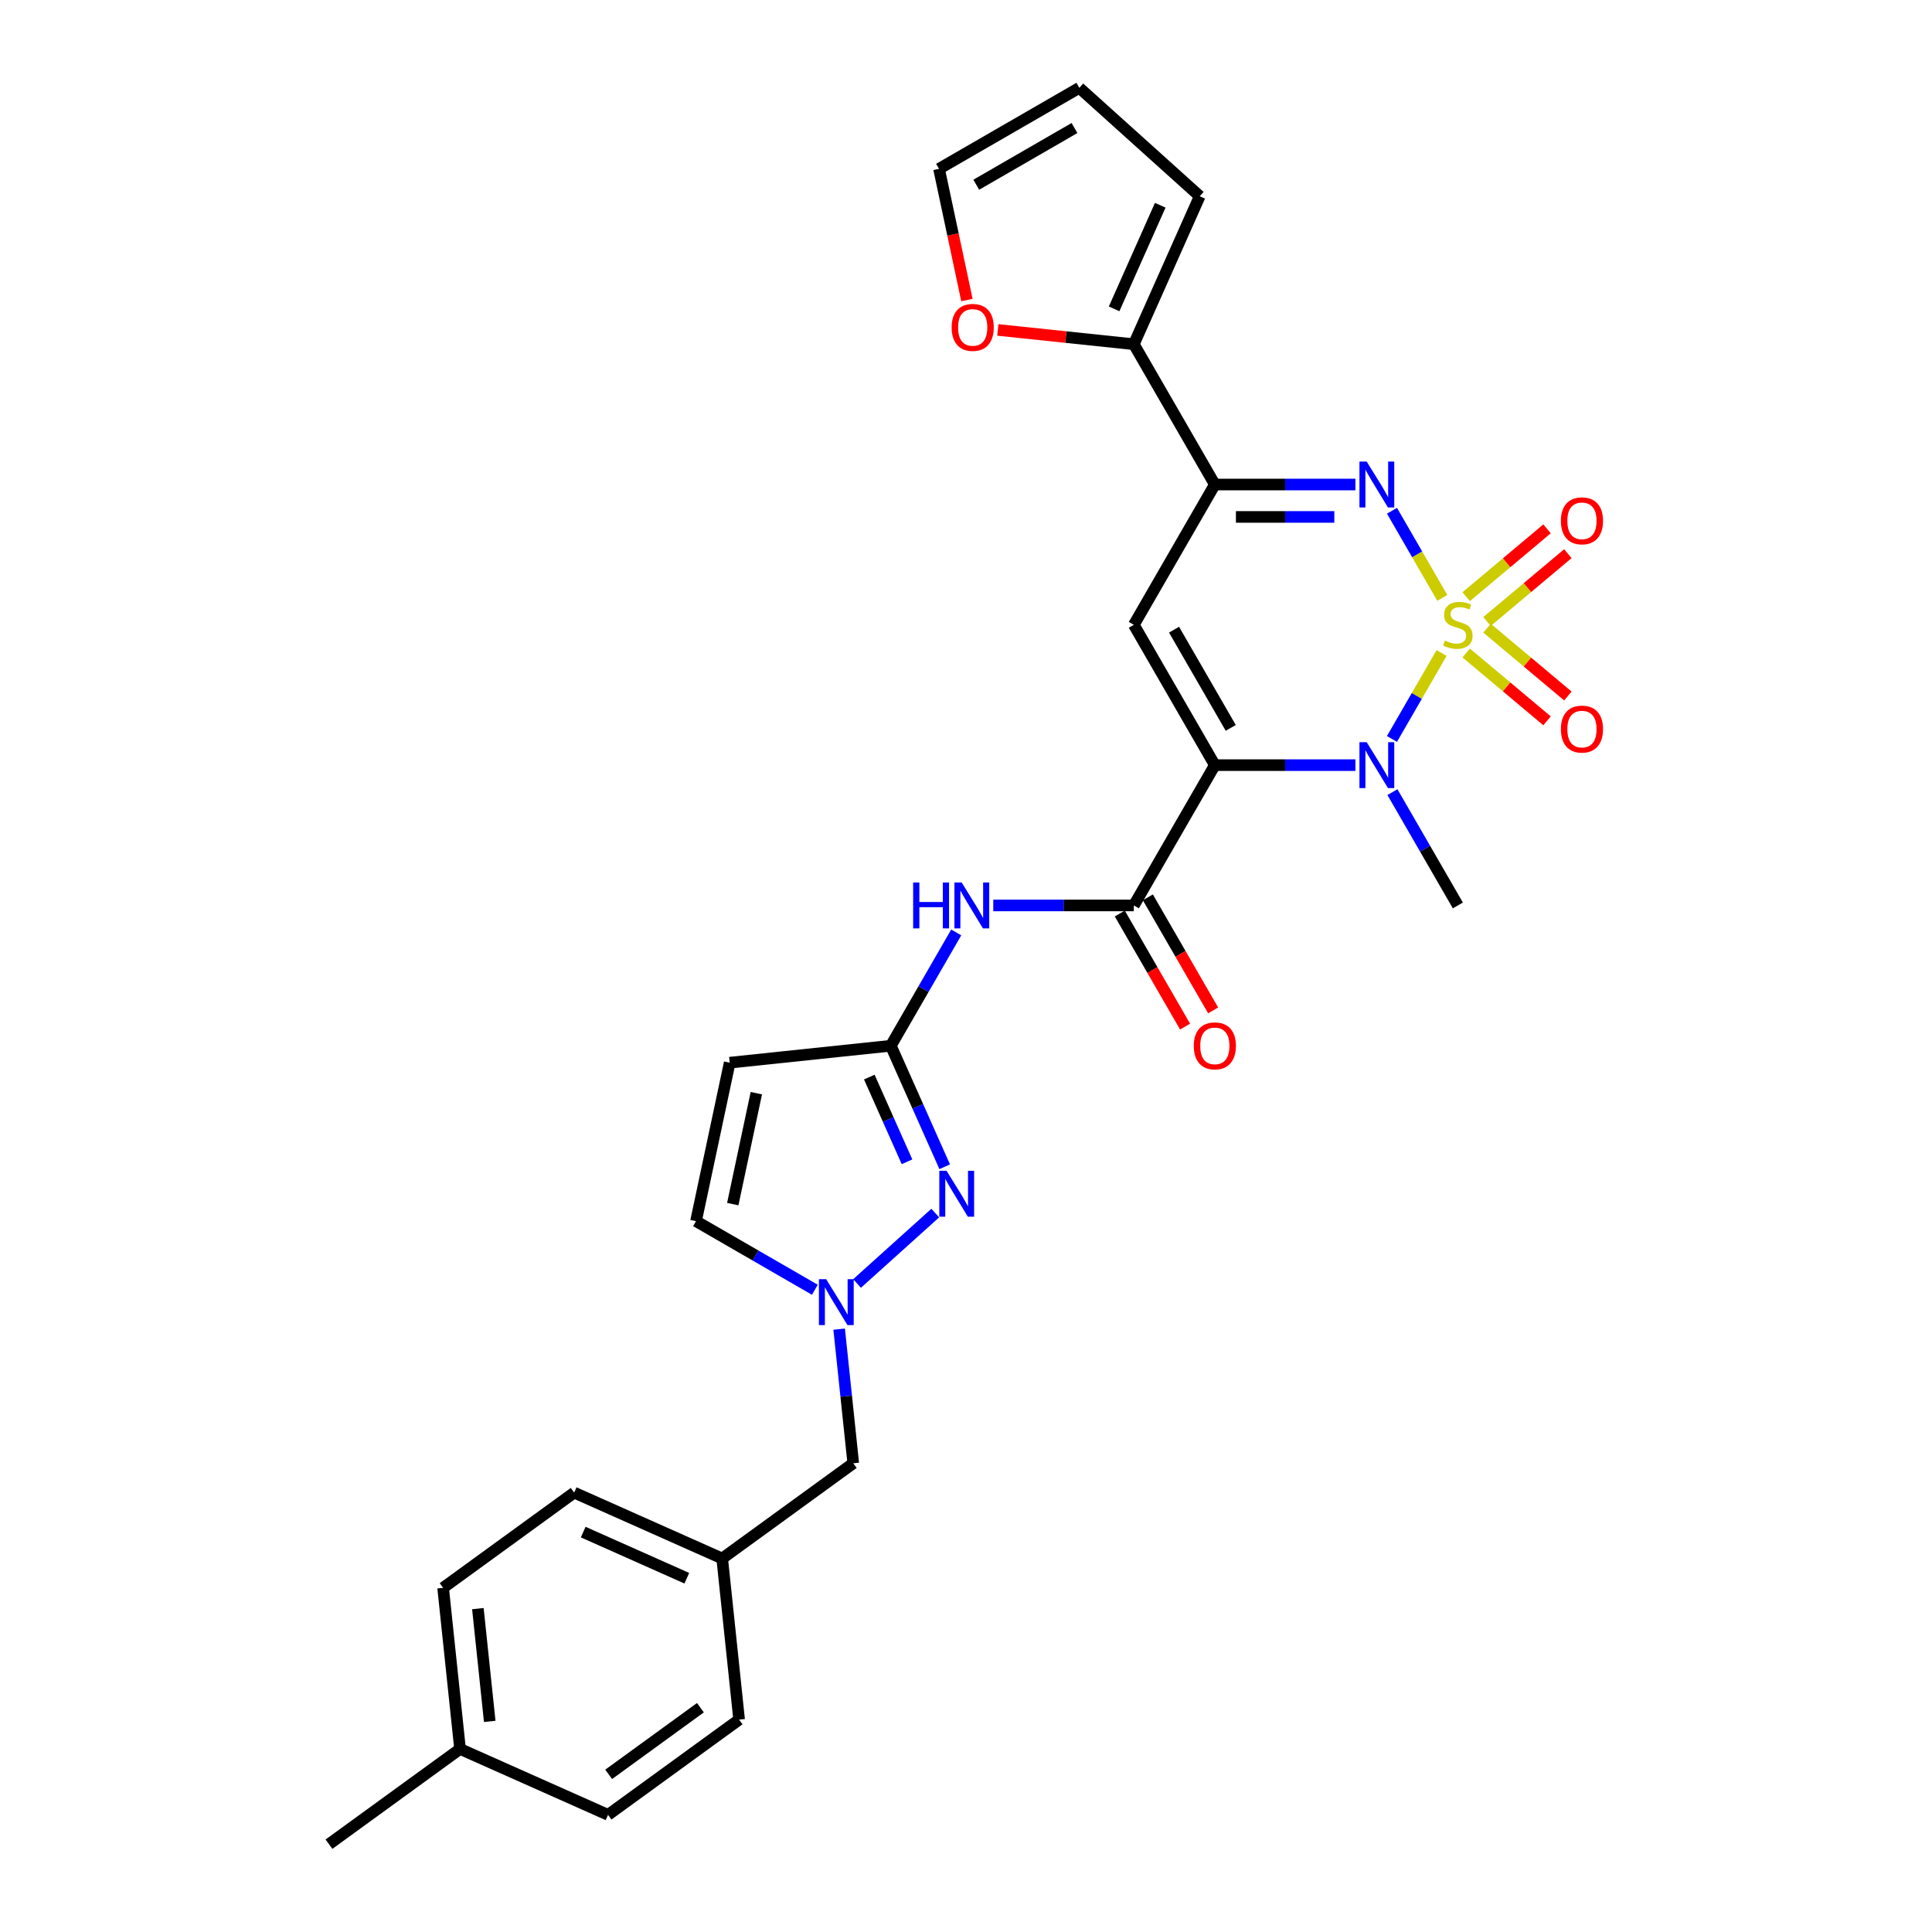 <?xml version='1.0' encoding='iso-8859-1'?>
<svg version='1.1' baseProfile='full'
              xmlns='http://www.w3.org/2000/svg'
                      xmlns:rdkit='http://www.rdkit.org/xml'
                      xmlns:xlink='http://www.w3.org/1999/xlink'
                  xml:space='preserve'
width='1000px' height='1000px' viewBox='0 0 1000 1000'>
<!-- END OF HEADER -->
<rect style='opacity:1.0;fill:#FFFFFF;stroke:none' width='1000' height='1000' x='0' y='0'> </rect>
<path class='bond-1' d='M 746.167,337.987 L 733.322,360.236' style='fill:none;fill-rule:evenodd;stroke:#CCCC00;stroke-width:6px;stroke-linecap:butt;stroke-linejoin:miter;stroke-opacity:1' />
<path class='bond-1' d='M 733.322,360.236 L 720.477,382.485' style='fill:none;fill-rule:evenodd;stroke:#0000FF;stroke-width:6px;stroke-linecap:butt;stroke-linejoin:miter;stroke-opacity:1' />
<path class='bond-2' d='M 746.535,309.476 L 733.511,286.918' style='fill:none;fill-rule:evenodd;stroke:#CCCC00;stroke-width:6px;stroke-linecap:butt;stroke-linejoin:miter;stroke-opacity:1' />
<path class='bond-2' d='M 733.511,286.918 L 720.487,264.36' style='fill:none;fill-rule:evenodd;stroke:#0000FF;stroke-width:6px;stroke-linecap:butt;stroke-linejoin:miter;stroke-opacity:1' />
<path class='bond-12' d='M 769.682,321.689 L 790.605,304.132' style='fill:none;fill-rule:evenodd;stroke:#CCCC00;stroke-width:6px;stroke-linecap:butt;stroke-linejoin:miter;stroke-opacity:1' />
<path class='bond-12' d='M 790.605,304.132 L 811.528,286.576' style='fill:none;fill-rule:evenodd;stroke:#FF0000;stroke-width:6px;stroke-linecap:butt;stroke-linejoin:miter;stroke-opacity:1' />
<path class='bond-12' d='M 758.902,308.841 L 779.825,291.285' style='fill:none;fill-rule:evenodd;stroke:#CCCC00;stroke-width:6px;stroke-linecap:butt;stroke-linejoin:miter;stroke-opacity:1' />
<path class='bond-12' d='M 779.825,291.285 L 800.748,273.728' style='fill:none;fill-rule:evenodd;stroke:#FF0000;stroke-width:6px;stroke-linecap:butt;stroke-linejoin:miter;stroke-opacity:1' />
<path class='bond-13' d='M 758.902,337.985 L 779.825,355.541' style='fill:none;fill-rule:evenodd;stroke:#CCCC00;stroke-width:6px;stroke-linecap:butt;stroke-linejoin:miter;stroke-opacity:1' />
<path class='bond-13' d='M 779.825,355.541 L 800.748,373.098' style='fill:none;fill-rule:evenodd;stroke:#FF0000;stroke-width:6px;stroke-linecap:butt;stroke-linejoin:miter;stroke-opacity:1' />
<path class='bond-13' d='M 769.682,325.137 L 790.605,342.694' style='fill:none;fill-rule:evenodd;stroke:#CCCC00;stroke-width:6px;stroke-linecap:butt;stroke-linejoin:miter;stroke-opacity:1' />
<path class='bond-13' d='M 790.605,342.694 L 811.528,360.25' style='fill:none;fill-rule:evenodd;stroke:#FF0000;stroke-width:6px;stroke-linecap:butt;stroke-linejoin:miter;stroke-opacity:1' />
<path class='bond-0' d='M 628.798,396.034 L 665.175,396.034' style='fill:none;fill-rule:evenodd;stroke:#000000;stroke-width:6px;stroke-linecap:butt;stroke-linejoin:miter;stroke-opacity:1' />
<path class='bond-0' d='M 665.175,396.034 L 701.551,396.034' style='fill:none;fill-rule:evenodd;stroke:#0000FF;stroke-width:6px;stroke-linecap:butt;stroke-linejoin:miter;stroke-opacity:1' />
<path class='bond-5' d='M 628.798,396.034 L 586.87,468.655' style='fill:none;fill-rule:evenodd;stroke:#000000;stroke-width:6px;stroke-linecap:butt;stroke-linejoin:miter;stroke-opacity:1' />
<path class='bond-29' d='M 628.798,396.034 L 586.87,323.413' style='fill:none;fill-rule:evenodd;stroke:#000000;stroke-width:6px;stroke-linecap:butt;stroke-linejoin:miter;stroke-opacity:1' />
<path class='bond-29' d='M 637.033,376.755 L 607.684,325.921' style='fill:none;fill-rule:evenodd;stroke:#000000;stroke-width:6px;stroke-linecap:butt;stroke-linejoin:miter;stroke-opacity:1' />
<path class='bond-21' d='M 720.72,410.005 L 737.651,439.33' style='fill:none;fill-rule:evenodd;stroke:#0000FF;stroke-width:6px;stroke-linecap:butt;stroke-linejoin:miter;stroke-opacity:1' />
<path class='bond-21' d='M 737.651,439.33 L 754.582,468.655' style='fill:none;fill-rule:evenodd;stroke:#000000;stroke-width:6px;stroke-linecap:butt;stroke-linejoin:miter;stroke-opacity:1' />
<path class='bond-4' d='M 701.551,250.792 L 665.175,250.792' style='fill:none;fill-rule:evenodd;stroke:#0000FF;stroke-width:6px;stroke-linecap:butt;stroke-linejoin:miter;stroke-opacity:1' />
<path class='bond-4' d='M 665.175,250.792 L 628.798,250.792' style='fill:none;fill-rule:evenodd;stroke:#000000;stroke-width:6px;stroke-linecap:butt;stroke-linejoin:miter;stroke-opacity:1' />
<path class='bond-4' d='M 690.638,267.563 L 665.175,267.563' style='fill:none;fill-rule:evenodd;stroke:#0000FF;stroke-width:6px;stroke-linecap:butt;stroke-linejoin:miter;stroke-opacity:1' />
<path class='bond-4' d='M 665.175,267.563 L 639.711,267.563' style='fill:none;fill-rule:evenodd;stroke:#000000;stroke-width:6px;stroke-linecap:butt;stroke-linejoin:miter;stroke-opacity:1' />
<path class='bond-3' d='M 586.87,323.413 L 628.798,250.792' style='fill:none;fill-rule:evenodd;stroke:#000000;stroke-width:6px;stroke-linecap:butt;stroke-linejoin:miter;stroke-opacity:1' />
<path class='bond-11' d='M 628.798,250.792 L 586.87,178.171' style='fill:none;fill-rule:evenodd;stroke:#000000;stroke-width:6px;stroke-linecap:butt;stroke-linejoin:miter;stroke-opacity:1' />
<path class='bond-9' d='M 586.87,468.655 L 550.494,468.655' style='fill:none;fill-rule:evenodd;stroke:#000000;stroke-width:6px;stroke-linecap:butt;stroke-linejoin:miter;stroke-opacity:1' />
<path class='bond-9' d='M 550.494,468.655 L 514.117,468.655' style='fill:none;fill-rule:evenodd;stroke:#0000FF;stroke-width:6px;stroke-linecap:butt;stroke-linejoin:miter;stroke-opacity:1' />
<path class='bond-16' d='M 579.608,472.848 L 596.501,502.106' style='fill:none;fill-rule:evenodd;stroke:#000000;stroke-width:6px;stroke-linecap:butt;stroke-linejoin:miter;stroke-opacity:1' />
<path class='bond-16' d='M 596.501,502.106 L 613.393,531.365' style='fill:none;fill-rule:evenodd;stroke:#FF0000;stroke-width:6px;stroke-linecap:butt;stroke-linejoin:miter;stroke-opacity:1' />
<path class='bond-16' d='M 594.132,464.463 L 611.025,493.721' style='fill:none;fill-rule:evenodd;stroke:#000000;stroke-width:6px;stroke-linecap:butt;stroke-linejoin:miter;stroke-opacity:1' />
<path class='bond-16' d='M 611.025,493.721 L 627.917,522.979' style='fill:none;fill-rule:evenodd;stroke:#FF0000;stroke-width:6px;stroke-linecap:butt;stroke-linejoin:miter;stroke-opacity:1' />
<path class='bond-6' d='M 488.974,603.912 L 475.031,572.594' style='fill:none;fill-rule:evenodd;stroke:#0000FF;stroke-width:6px;stroke-linecap:butt;stroke-linejoin:miter;stroke-opacity:1' />
<path class='bond-6' d='M 475.031,572.594 L 461.087,541.276' style='fill:none;fill-rule:evenodd;stroke:#000000;stroke-width:6px;stroke-linecap:butt;stroke-linejoin:miter;stroke-opacity:1' />
<path class='bond-6' d='M 469.47,601.338 L 459.709,579.416' style='fill:none;fill-rule:evenodd;stroke:#0000FF;stroke-width:6px;stroke-linecap:butt;stroke-linejoin:miter;stroke-opacity:1' />
<path class='bond-6' d='M 459.709,579.416 L 449.949,557.493' style='fill:none;fill-rule:evenodd;stroke:#000000;stroke-width:6px;stroke-linecap:butt;stroke-linejoin:miter;stroke-opacity:1' />
<path class='bond-8' d='M 484.092,627.879 L 443.606,664.332' style='fill:none;fill-rule:evenodd;stroke:#0000FF;stroke-width:6px;stroke-linecap:butt;stroke-linejoin:miter;stroke-opacity:1' />
<path class='bond-7' d='M 461.087,541.276 L 478.018,511.951' style='fill:none;fill-rule:evenodd;stroke:#000000;stroke-width:6px;stroke-linecap:butt;stroke-linejoin:miter;stroke-opacity:1' />
<path class='bond-7' d='M 478.018,511.951 L 494.949,482.626' style='fill:none;fill-rule:evenodd;stroke:#0000FF;stroke-width:6px;stroke-linecap:butt;stroke-linejoin:miter;stroke-opacity:1' />
<path class='bond-10' d='M 461.087,541.276 L 377.691,550.042' style='fill:none;fill-rule:evenodd;stroke:#000000;stroke-width:6px;stroke-linecap:butt;stroke-linejoin:miter;stroke-opacity:1' />
<path class='bond-20' d='M 434.346,687.963 L 437.994,722.676' style='fill:none;fill-rule:evenodd;stroke:#0000FF;stroke-width:6px;stroke-linecap:butt;stroke-linejoin:miter;stroke-opacity:1' />
<path class='bond-20' d='M 437.994,722.676 L 441.643,757.389' style='fill:none;fill-rule:evenodd;stroke:#000000;stroke-width:6px;stroke-linecap:butt;stroke-linejoin:miter;stroke-opacity:1' />
<path class='bond-31' d='M 421.775,667.583 L 391.015,649.824' style='fill:none;fill-rule:evenodd;stroke:#0000FF;stroke-width:6px;stroke-linecap:butt;stroke-linejoin:miter;stroke-opacity:1' />
<path class='bond-31' d='M 391.015,649.824 L 360.256,632.065' style='fill:none;fill-rule:evenodd;stroke:#000000;stroke-width:6px;stroke-linecap:butt;stroke-linejoin:miter;stroke-opacity:1' />
<path class='bond-14' d='M 377.691,550.042 L 360.256,632.065' style='fill:none;fill-rule:evenodd;stroke:#000000;stroke-width:6px;stroke-linecap:butt;stroke-linejoin:miter;stroke-opacity:1' />
<path class='bond-14' d='M 391.48,565.832 L 379.276,623.248' style='fill:none;fill-rule:evenodd;stroke:#000000;stroke-width:6px;stroke-linecap:butt;stroke-linejoin:miter;stroke-opacity:1' />
<path class='bond-15' d='M 586.87,178.171 L 551.671,174.471' style='fill:none;fill-rule:evenodd;stroke:#000000;stroke-width:6px;stroke-linecap:butt;stroke-linejoin:miter;stroke-opacity:1' />
<path class='bond-15' d='M 551.671,174.471 L 516.472,170.772' style='fill:none;fill-rule:evenodd;stroke:#FF0000;stroke-width:6px;stroke-linecap:butt;stroke-linejoin:miter;stroke-opacity:1' />
<path class='bond-17' d='M 586.87,178.171 L 620.978,101.565' style='fill:none;fill-rule:evenodd;stroke:#000000;stroke-width:6px;stroke-linecap:butt;stroke-linejoin:miter;stroke-opacity:1' />
<path class='bond-17' d='M 576.665,159.859 L 600.54,106.234' style='fill:none;fill-rule:evenodd;stroke:#000000;stroke-width:6px;stroke-linecap:butt;stroke-linejoin:miter;stroke-opacity:1' />
<path class='bond-18' d='M 500.476,155.301 L 493.258,121.342' style='fill:none;fill-rule:evenodd;stroke:#FF0000;stroke-width:6px;stroke-linecap:butt;stroke-linejoin:miter;stroke-opacity:1' />
<path class='bond-18' d='M 493.258,121.342 L 486.04,87.382' style='fill:none;fill-rule:evenodd;stroke:#000000;stroke-width:6px;stroke-linecap:butt;stroke-linejoin:miter;stroke-opacity:1' />
<path class='bond-19' d='M 620.978,101.565 L 558.661,45.455' style='fill:none;fill-rule:evenodd;stroke:#000000;stroke-width:6px;stroke-linecap:butt;stroke-linejoin:miter;stroke-opacity:1' />
<path class='bond-30' d='M 486.04,87.382 L 558.661,45.455' style='fill:none;fill-rule:evenodd;stroke:#000000;stroke-width:6px;stroke-linecap:butt;stroke-linejoin:miter;stroke-opacity:1' />
<path class='bond-30' d='M 505.318,95.617 L 556.153,66.268' style='fill:none;fill-rule:evenodd;stroke:#000000;stroke-width:6px;stroke-linecap:butt;stroke-linejoin:miter;stroke-opacity:1' />
<path class='bond-22' d='M 441.643,757.389 L 373.802,806.678' style='fill:none;fill-rule:evenodd;stroke:#000000;stroke-width:6px;stroke-linecap:butt;stroke-linejoin:miter;stroke-opacity:1' />
<path class='bond-24' d='M 373.802,806.678 L 382.567,890.074' style='fill:none;fill-rule:evenodd;stroke:#000000;stroke-width:6px;stroke-linecap:butt;stroke-linejoin:miter;stroke-opacity:1' />
<path class='bond-25' d='M 373.802,806.678 L 297.196,772.571' style='fill:none;fill-rule:evenodd;stroke:#000000;stroke-width:6px;stroke-linecap:butt;stroke-linejoin:miter;stroke-opacity:1' />
<path class='bond-25' d='M 355.49,816.883 L 301.865,793.008' style='fill:none;fill-rule:evenodd;stroke:#000000;stroke-width:6px;stroke-linecap:butt;stroke-linejoin:miter;stroke-opacity:1' />
<path class='bond-23' d='M 238.121,905.256 L 229.355,821.86' style='fill:none;fill-rule:evenodd;stroke:#000000;stroke-width:6px;stroke-linecap:butt;stroke-linejoin:miter;stroke-opacity:1' />
<path class='bond-23' d='M 253.485,890.994 L 247.349,832.616' style='fill:none;fill-rule:evenodd;stroke:#000000;stroke-width:6px;stroke-linecap:butt;stroke-linejoin:miter;stroke-opacity:1' />
<path class='bond-28' d='M 238.121,905.256 L 170.28,954.545' style='fill:none;fill-rule:evenodd;stroke:#000000;stroke-width:6px;stroke-linecap:butt;stroke-linejoin:miter;stroke-opacity:1' />
<path class='bond-32' d='M 238.121,905.256 L 314.727,939.364' style='fill:none;fill-rule:evenodd;stroke:#000000;stroke-width:6px;stroke-linecap:butt;stroke-linejoin:miter;stroke-opacity:1' />
<path class='bond-27' d='M 382.567,890.074 L 314.727,939.364' style='fill:none;fill-rule:evenodd;stroke:#000000;stroke-width:6px;stroke-linecap:butt;stroke-linejoin:miter;stroke-opacity:1' />
<path class='bond-27' d='M 362.533,883.9 L 315.045,918.402' style='fill:none;fill-rule:evenodd;stroke:#000000;stroke-width:6px;stroke-linecap:butt;stroke-linejoin:miter;stroke-opacity:1' />
<path class='bond-26' d='M 297.196,772.571 L 229.355,821.86' style='fill:none;fill-rule:evenodd;stroke:#000000;stroke-width:6px;stroke-linecap:butt;stroke-linejoin:miter;stroke-opacity:1' />
<path  class='atom-0' d='M 747.873 331.564
Q 748.142 331.664, 749.248 332.134
Q 750.355 332.604, 751.563 332.906
Q 752.804 333.174, 754.011 333.174
Q 756.259 333.174, 757.567 332.101
Q 758.875 330.994, 758.875 329.082
Q 758.875 327.774, 758.204 326.969
Q 757.567 326.164, 756.561 325.728
Q 755.554 325.291, 753.877 324.788
Q 751.764 324.151, 750.49 323.547
Q 749.248 322.943, 748.343 321.669
Q 747.471 320.394, 747.471 318.248
Q 747.471 315.262, 749.483 313.417
Q 751.529 311.573, 755.554 311.573
Q 758.305 311.573, 761.424 312.881
L 760.653 315.464
Q 757.802 314.29, 755.655 314.29
Q 753.341 314.29, 752.066 315.262
Q 750.791 316.202, 750.825 317.845
Q 750.825 319.12, 751.462 319.891
Q 752.133 320.663, 753.072 321.099
Q 754.045 321.535, 755.655 322.038
Q 757.802 322.709, 759.076 323.38
Q 760.351 324.05, 761.257 325.426
Q 762.196 326.767, 762.196 329.082
Q 762.196 332.369, 759.982 334.147
Q 757.802 335.891, 754.146 335.891
Q 752.032 335.891, 750.422 335.421
Q 748.846 334.985, 746.968 334.214
L 747.873 331.564
' fill='#CCCC00'/>
<path  class='atom-2' d='M 707.404 384.16
L 715.186 396.739
Q 715.958 397.98, 717.199 400.227
Q 718.44 402.474, 718.507 402.608
L 718.507 384.16
L 721.66 384.16
L 721.66 407.908
L 718.406 407.908
L 710.054 394.156
Q 709.082 392.546, 708.042 390.701
Q 707.036 388.856, 706.734 388.286
L 706.734 407.908
L 703.648 407.908
L 703.648 384.16
L 707.404 384.16
' fill='#0000FF'/>
<path  class='atom-3' d='M 707.404 238.918
L 715.186 251.496
Q 715.958 252.737, 717.199 254.985
Q 718.44 257.232, 718.507 257.366
L 718.507 238.918
L 721.66 238.918
L 721.66 262.666
L 718.406 262.666
L 710.054 248.914
Q 709.082 247.304, 708.042 245.459
Q 707.036 243.614, 706.734 243.044
L 706.734 262.666
L 703.648 262.666
L 703.648 238.918
L 707.404 238.918
' fill='#0000FF'/>
<path  class='atom-7' d='M 489.945 606.008
L 497.727 618.587
Q 498.498 619.828, 499.739 622.075
Q 500.98 624.322, 501.047 624.457
L 501.047 606.008
L 504.2 606.008
L 504.2 629.756
L 500.947 629.756
L 492.595 616.004
Q 491.622 614.394, 490.582 612.549
Q 489.576 610.704, 489.274 610.134
L 489.274 629.756
L 486.188 629.756
L 486.188 606.008
L 489.945 606.008
' fill='#0000FF'/>
<path  class='atom-9' d='M 427.628 662.119
L 435.41 674.697
Q 436.181 675.938, 437.422 678.186
Q 438.663 680.433, 438.73 680.567
L 438.73 662.119
L 441.883 662.119
L 441.883 685.867
L 438.63 685.867
L 430.278 672.114
Q 429.305 670.504, 428.265 668.66
Q 427.259 666.815, 426.957 666.244
L 426.957 685.867
L 423.871 685.867
L 423.871 662.119
L 427.628 662.119
' fill='#0000FF'/>
<path  class='atom-10' d='M 472.642 456.781
L 475.862 456.781
L 475.862 466.878
L 488.005 466.878
L 488.005 456.781
L 491.225 456.781
L 491.225 480.529
L 488.005 480.529
L 488.005 469.561
L 475.862 469.561
L 475.862 480.529
L 472.642 480.529
L 472.642 456.781
' fill='#0000FF'/>
<path  class='atom-10' d='M 497.765 456.781
L 505.547 469.36
Q 506.319 470.601, 507.56 472.848
Q 508.801 475.095, 508.868 475.23
L 508.868 456.781
L 512.021 456.781
L 512.021 480.529
L 508.767 480.529
L 500.415 466.777
Q 499.442 465.167, 498.403 463.322
Q 497.396 461.477, 497.095 460.907
L 497.095 480.529
L 494.009 480.529
L 494.009 456.781
L 497.765 456.781
' fill='#0000FF'/>
<path  class='atom-13' d='M 807.918 269.579
Q 807.918 263.877, 810.735 260.69
Q 813.553 257.504, 818.819 257.504
Q 824.085 257.504, 826.902 260.69
Q 829.72 263.877, 829.72 269.579
Q 829.72 275.348, 826.869 278.635
Q 824.018 281.889, 818.819 281.889
Q 813.586 281.889, 810.735 278.635
Q 807.918 275.382, 807.918 269.579
M 818.819 279.205
Q 822.441 279.205, 824.387 276.79
Q 826.366 274.342, 826.366 269.579
Q 826.366 264.916, 824.387 262.568
Q 822.441 260.187, 818.819 260.187
Q 815.196 260.187, 813.217 262.535
Q 811.272 264.883, 811.272 269.579
Q 811.272 274.375, 813.217 276.79
Q 815.196 279.205, 818.819 279.205
' fill='#FF0000'/>
<path  class='atom-14' d='M 807.918 377.382
Q 807.918 371.679, 810.735 368.493
Q 813.553 365.306, 818.819 365.306
Q 824.085 365.306, 826.902 368.493
Q 829.72 371.679, 829.72 377.382
Q 829.72 383.151, 826.869 386.438
Q 824.018 389.692, 818.819 389.692
Q 813.586 389.692, 810.735 386.438
Q 807.918 383.184, 807.918 377.382
M 818.819 387.008
Q 822.441 387.008, 824.387 384.593
Q 826.366 382.145, 826.366 377.382
Q 826.366 372.719, 824.387 370.371
Q 822.441 367.99, 818.819 367.99
Q 815.196 367.99, 813.217 370.338
Q 811.272 372.686, 811.272 377.382
Q 811.272 382.178, 813.217 384.593
Q 815.196 387.008, 818.819 387.008
' fill='#FF0000'/>
<path  class='atom-16' d='M 492.573 169.473
Q 492.573 163.77, 495.39 160.584
Q 498.208 157.397, 503.474 157.397
Q 508.74 157.397, 511.558 160.584
Q 514.375 163.77, 514.375 169.473
Q 514.375 175.242, 511.524 178.529
Q 508.673 181.783, 503.474 181.783
Q 498.242 181.783, 495.39 178.529
Q 492.573 175.275, 492.573 169.473
M 503.474 179.099
Q 507.097 179.099, 509.042 176.684
Q 511.021 174.236, 511.021 169.473
Q 511.021 164.81, 509.042 162.462
Q 507.097 160.081, 503.474 160.081
Q 499.852 160.081, 497.873 162.429
Q 495.927 164.777, 495.927 169.473
Q 495.927 174.269, 497.873 176.684
Q 499.852 179.099, 503.474 179.099
' fill='#FF0000'/>
<path  class='atom-17' d='M 617.897 541.344
Q 617.897 535.641, 620.715 532.455
Q 623.532 529.268, 628.798 529.268
Q 634.064 529.268, 636.882 532.455
Q 639.699 535.641, 639.699 541.344
Q 639.699 547.113, 636.848 550.4
Q 633.997 553.654, 628.798 553.654
Q 623.566 553.654, 620.715 550.4
Q 617.897 547.146, 617.897 541.344
M 628.798 550.97
Q 632.421 550.97, 634.366 548.555
Q 636.345 546.107, 636.345 541.344
Q 636.345 536.681, 634.366 534.333
Q 632.421 531.952, 628.798 531.952
Q 625.176 531.952, 623.197 534.3
Q 621.251 536.648, 621.251 541.344
Q 621.251 546.14, 623.197 548.555
Q 625.176 550.97, 628.798 550.97
' fill='#FF0000'/>
</svg>
